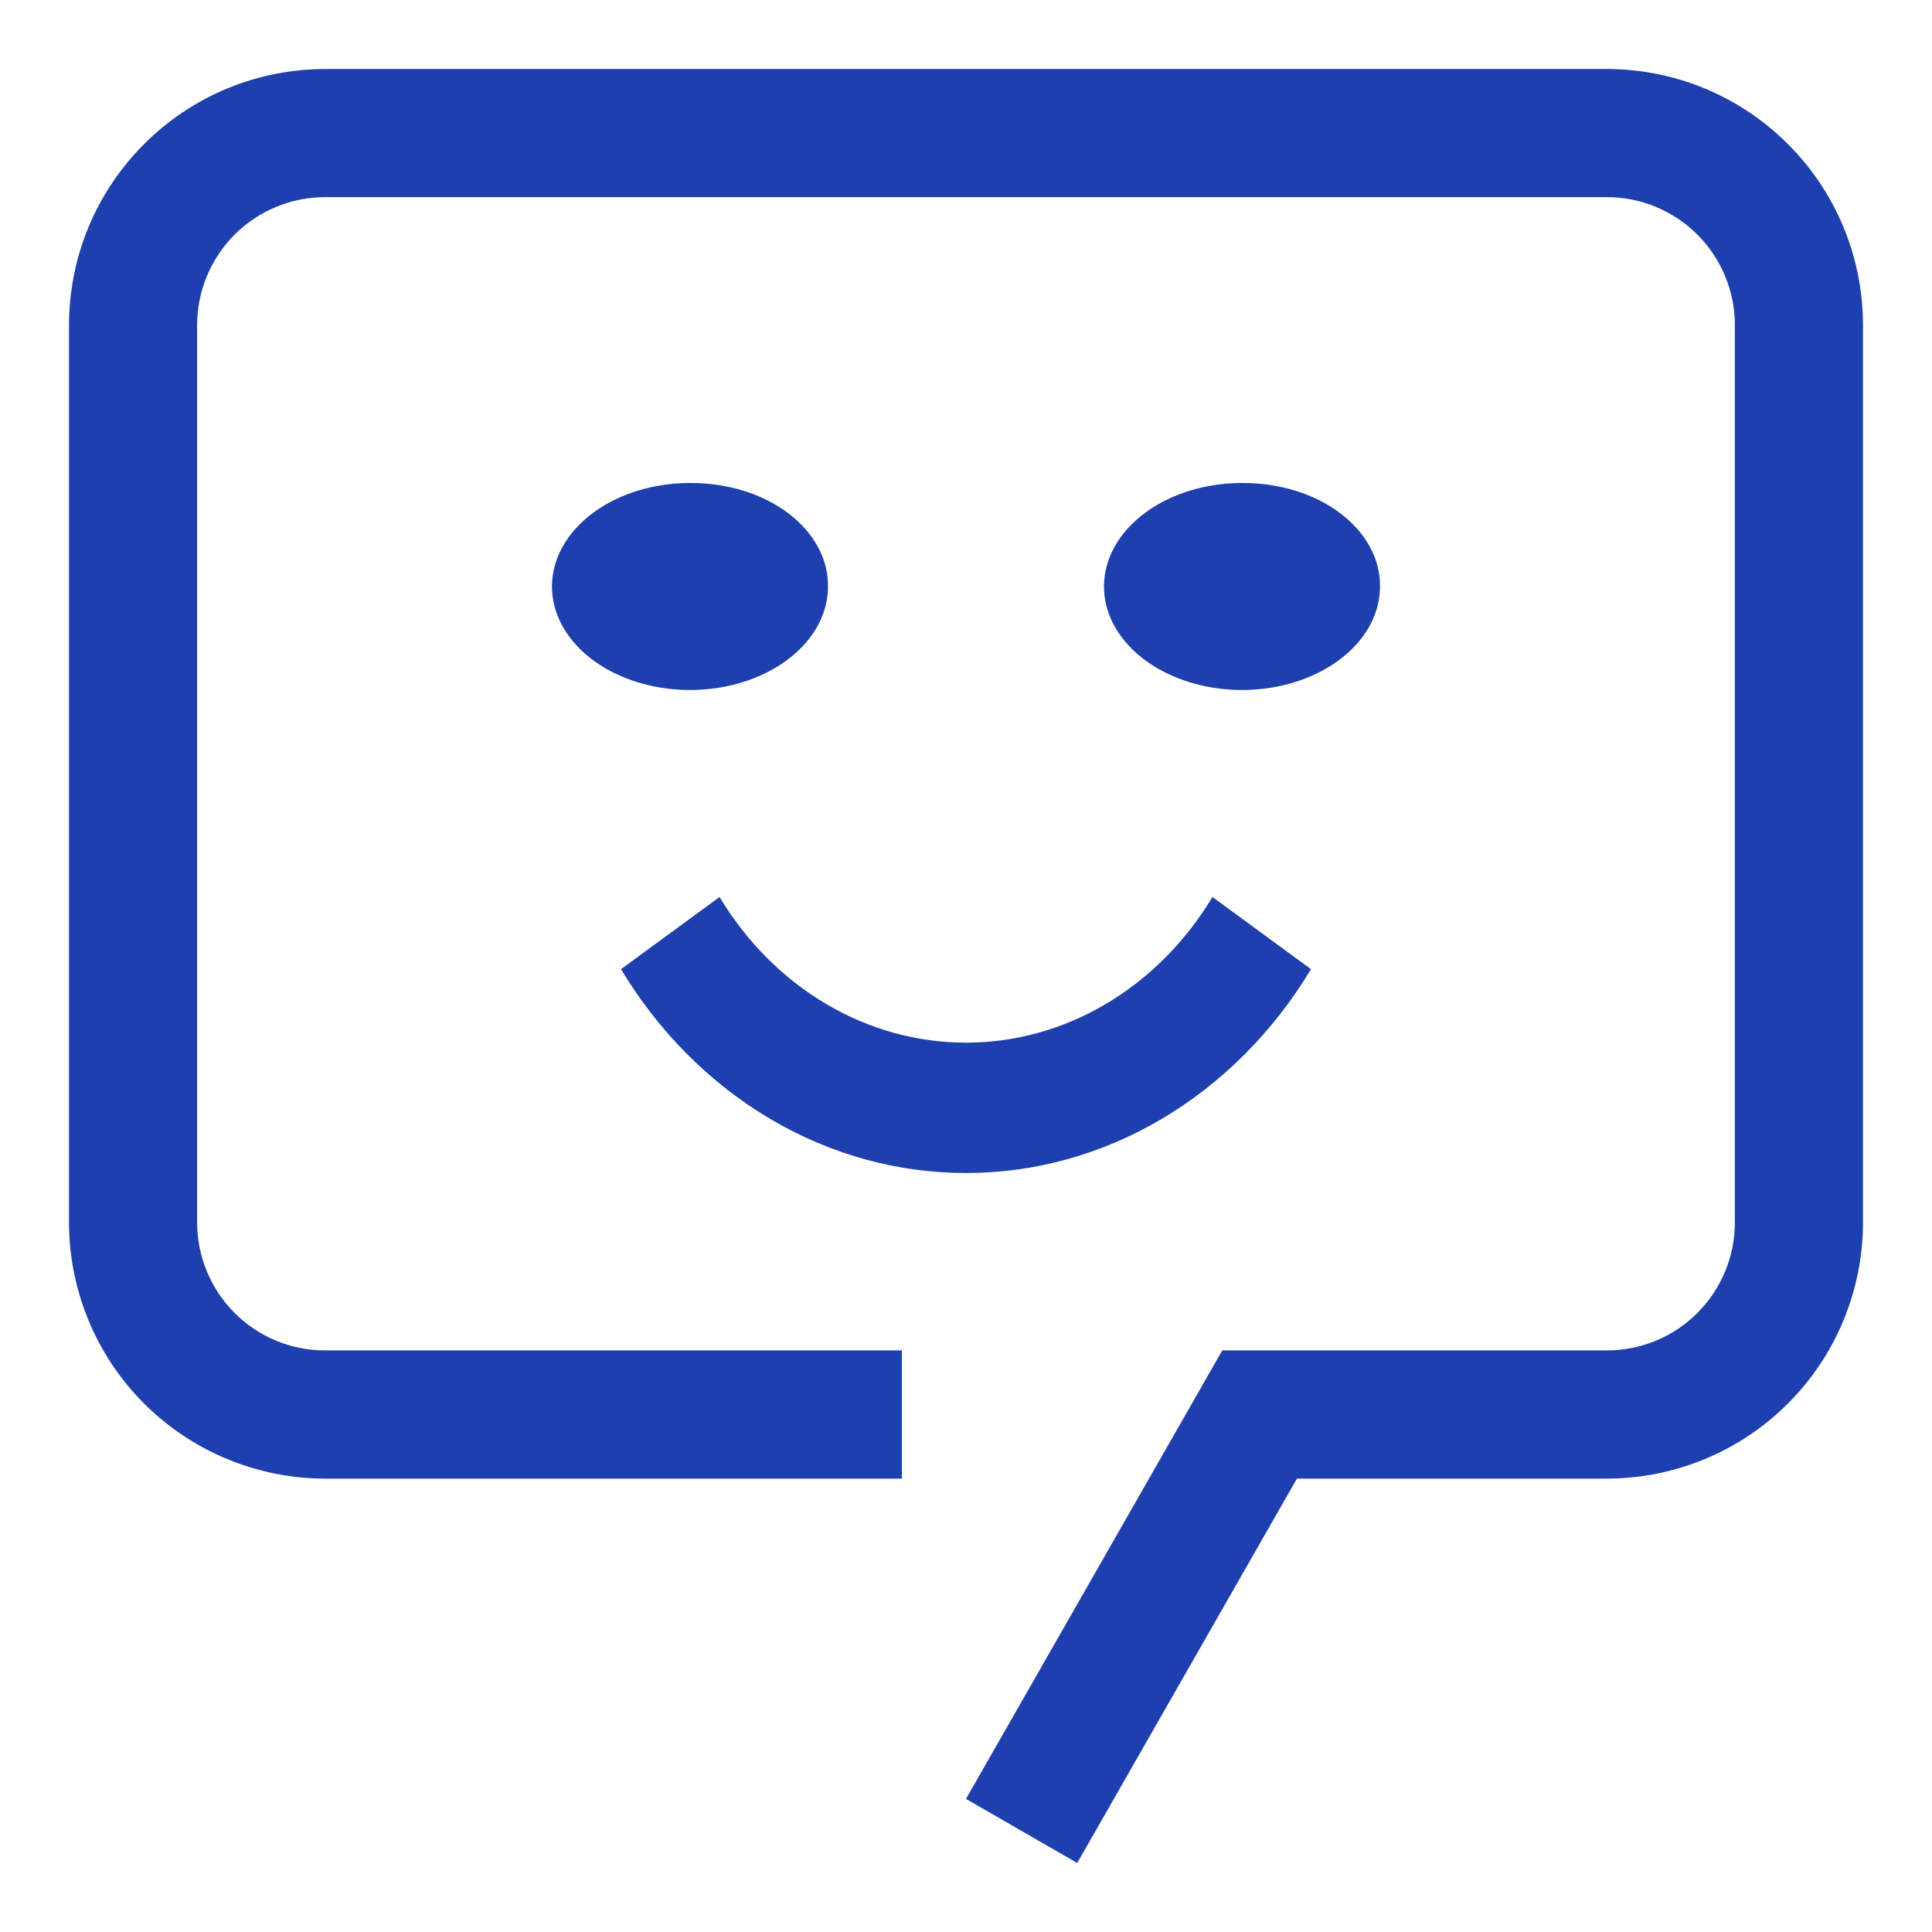 <?xml version="1.0" encoding="UTF-8"?> <svg xmlns="http://www.w3.org/2000/svg" width="28" height="28" viewBox="0 0 28 28" fill="none"><g clip-path="url(#clip0_695_1157)"><path d="M14 17C13.01 17.001 12.035 16.732 11.162 16.216C10.29 15.7 9.547 14.955 9 14.046L10.428 13C10.819 13.649 11.35 14.182 11.973 14.55C12.596 14.919 13.293 15.111 14 15.111C14.707 15.111 15.404 14.919 16.027 14.55C16.65 14.182 17.181 13.649 17.572 13L19 14.046C18.453 14.955 17.71 15.7 16.837 16.216C15.965 16.732 14.99 17.001 14 17Z" fill="#1E40AF"></path><path d="M18 7C17.604 7 17.218 7.088 16.889 7.253C16.56 7.418 16.304 7.652 16.152 7.926C16.001 8.2 15.961 8.502 16.038 8.793C16.116 9.084 16.306 9.351 16.586 9.561C16.866 9.77 17.222 9.913 17.61 9.971C17.998 10.029 18.4 9.999 18.765 9.886C19.131 9.772 19.443 9.58 19.663 9.333C19.883 9.087 20 8.797 20 8.5C20.003 8.303 19.953 8.107 19.853 7.924C19.753 7.741 19.606 7.575 19.42 7.435C19.234 7.295 19.012 7.185 18.768 7.11C18.524 7.036 18.263 6.998 18 7Z" fill="#1E40AF"></path><path d="M10 7C9.604 7 9.218 7.088 8.889 7.253C8.56 7.418 8.304 7.652 8.152 7.926C8.001 8.2 7.961 8.502 8.038 8.793C8.116 9.084 8.306 9.351 8.586 9.561C8.865 9.77 9.222 9.913 9.61 9.971C9.998 10.029 10.4 9.999 10.765 9.886C11.131 9.772 11.443 9.58 11.663 9.333C11.883 9.087 12 8.797 12 8.5C12.002 8.303 11.953 8.107 11.853 7.924C11.753 7.741 11.606 7.575 11.42 7.435C11.234 7.295 11.012 7.185 10.768 7.11C10.524 7.036 10.263 6.998 10 7Z" fill="#1E40AF"></path><path d="M15.612 27L14 26.071L17.714 19.571H23.286C23.53 19.572 23.771 19.524 23.997 19.431C24.222 19.338 24.427 19.201 24.6 19.028C24.772 18.856 24.909 18.651 25.002 18.425C25.096 18.2 25.143 17.958 25.143 17.714V4.714C25.143 4.47 25.096 4.229 25.002 4.003C24.909 3.778 24.772 3.573 24.6 3.4C24.427 3.228 24.222 3.091 23.997 2.998C23.771 2.904 23.53 2.857 23.286 2.857H4.714C4.47 2.857 4.229 2.904 4.003 2.998C3.778 3.091 3.573 3.228 3.4 3.4C3.228 3.573 3.091 3.778 2.998 4.003C2.904 4.229 2.857 4.47 2.857 4.714V17.714C2.857 17.958 2.904 18.2 2.998 18.425C3.091 18.651 3.228 18.856 3.4 19.028C3.573 19.201 3.778 19.338 4.003 19.431C4.229 19.524 4.47 19.572 4.714 19.571H13.071V21.429H4.714C4.226 21.429 3.743 21.333 3.293 21.146C2.842 20.959 2.433 20.686 2.088 20.341C1.743 19.996 1.469 19.587 1.283 19.136C1.096 18.685 1 18.202 1 17.714V4.714C1 4.226 1.096 3.743 1.282 3.293C1.469 2.842 1.743 2.433 2.088 2.088C2.433 1.743 2.842 1.469 3.293 1.282C3.743 1.096 4.226 1 4.714 1H23.286C23.773 1 24.257 1.096 24.707 1.282C25.158 1.469 25.567 1.743 25.912 2.088C26.257 2.433 26.531 2.842 26.718 3.293C26.904 3.743 27 4.226 27 4.714V17.714C27 18.202 26.904 18.685 26.717 19.136C26.531 19.587 26.257 19.996 25.912 20.341C25.567 20.686 25.158 20.959 24.707 21.146C24.256 21.333 23.773 21.429 23.286 21.429H18.796L15.612 27Z" fill="#1E40AF"></path></g><defs><clipPath id="clip0_695_1157"><rect width="28" height="28" fill="white"></rect></clipPath></defs></svg> 